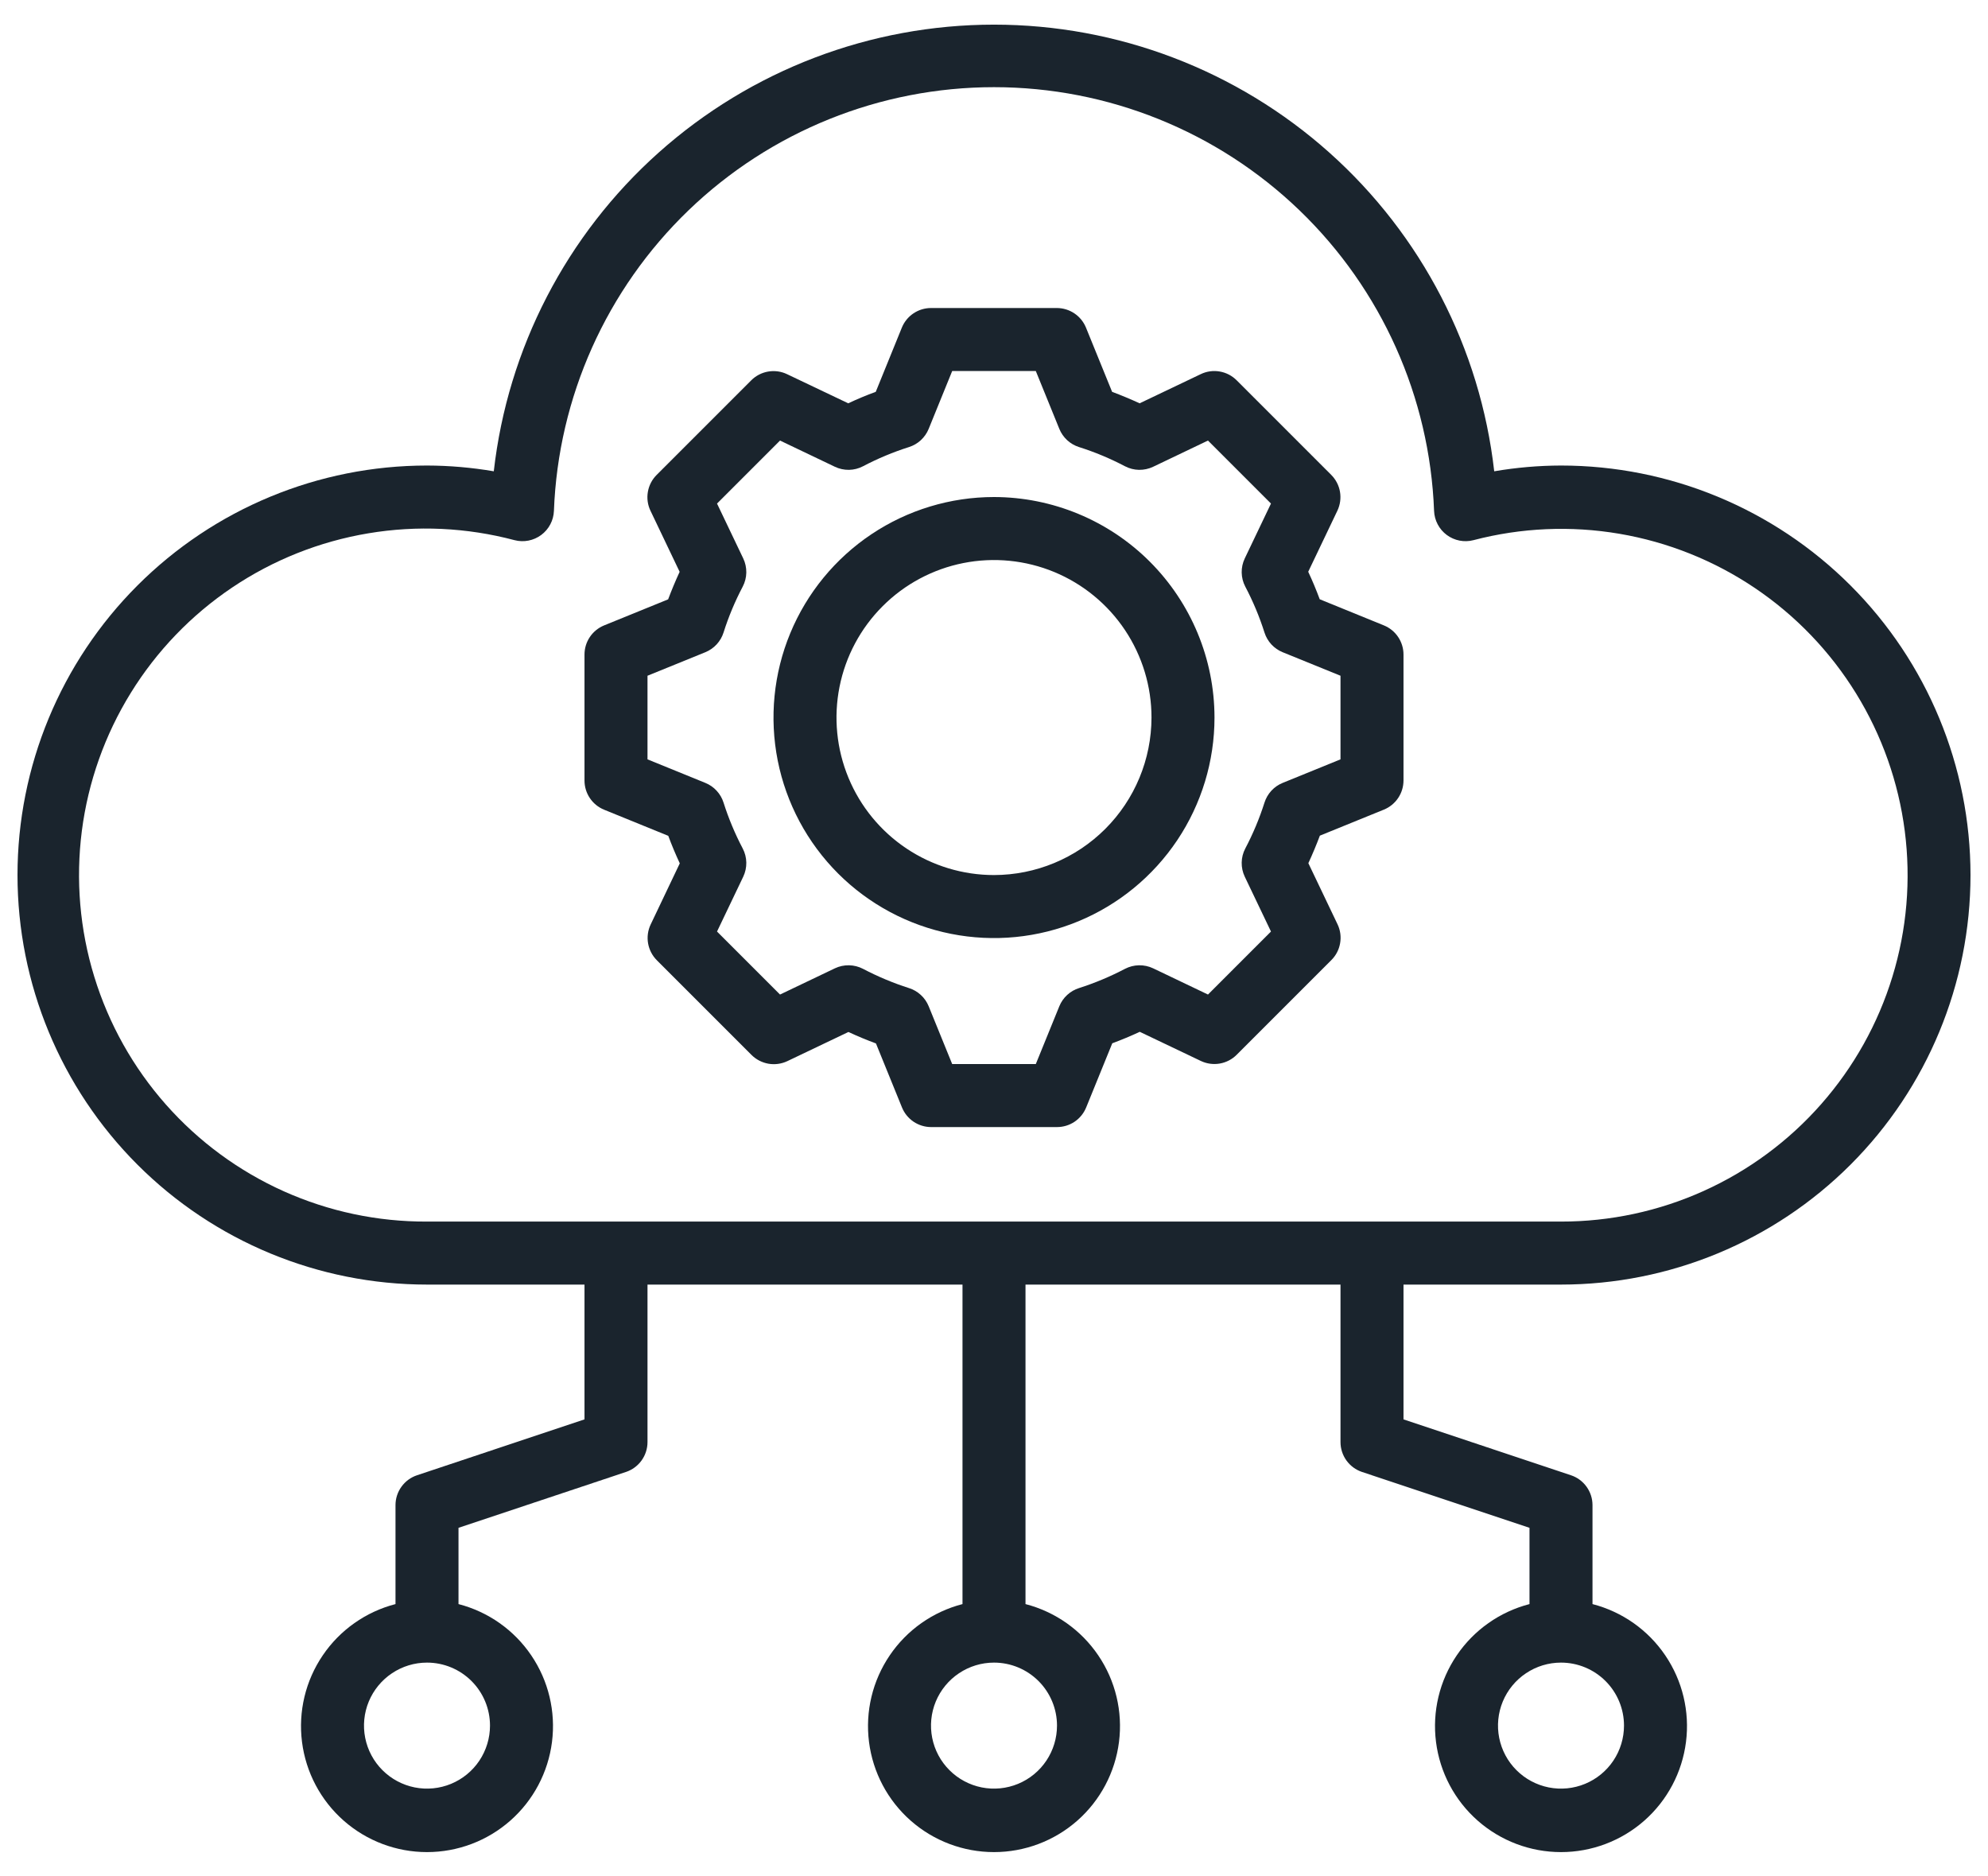 <?xml version="1.0" encoding="UTF-8"?>
<svg xmlns="http://www.w3.org/2000/svg" width="71" height="67" viewBox="0 0 71 67" fill="none">
  <path d="M55.75 16.625C54.951 16.627 54.153 16.696 53.365 16.831C52.867 12.442 50.77 8.39 47.475 5.448C44.18 2.506 39.917 0.88 35.5 0.88C31.083 0.88 26.82 2.506 23.525 5.448C20.23 8.39 18.133 12.442 17.635 16.831C16.847 16.696 16.049 16.627 15.25 16.625C11.371 16.625 7.651 18.166 4.909 20.909C2.166 23.652 0.625 27.372 0.625 31.25C0.625 35.129 2.166 38.849 4.909 41.592C7.651 44.334 11.371 45.875 15.25 45.875H20.875V50.689L14.895 52.684C14.671 52.758 14.476 52.901 14.338 53.093C14.2 53.284 14.125 53.514 14.125 53.75V57.285C13.065 57.559 12.14 58.21 11.526 59.117C10.911 60.023 10.648 61.123 10.786 62.209C10.924 63.296 11.453 64.295 12.275 65.019C13.097 65.743 14.155 66.142 15.25 66.142C16.345 66.142 17.403 65.743 18.225 65.019C19.047 64.295 19.576 63.296 19.714 62.209C19.852 61.123 19.589 60.023 18.974 59.117C18.36 58.21 17.436 57.559 16.375 57.285V54.561L22.355 52.567C22.579 52.492 22.774 52.349 22.912 52.158C23.05 51.966 23.125 51.736 23.125 51.5V45.875H34.375V57.285C33.315 57.559 32.39 58.21 31.776 59.117C31.161 60.023 30.898 61.123 31.036 62.209C31.174 63.296 31.703 64.295 32.525 65.019C33.347 65.743 34.405 66.142 35.5 66.142C36.595 66.142 37.653 65.743 38.475 65.019C39.297 64.295 39.826 63.296 39.964 62.209C40.102 61.123 39.839 60.023 39.224 59.117C38.61 58.21 37.685 57.559 36.625 57.285V45.875H47.875V51.5C47.875 51.736 47.95 51.966 48.088 52.158C48.226 52.349 48.421 52.492 48.645 52.567L54.625 54.561V57.285C53.565 57.559 52.64 58.21 52.026 59.117C51.411 60.023 51.148 61.123 51.286 62.209C51.424 63.296 51.953 64.295 52.775 65.019C53.597 65.743 54.655 66.142 55.75 66.142C56.845 66.142 57.903 65.743 58.725 65.019C59.547 64.295 60.076 63.296 60.214 62.209C60.352 61.123 60.089 60.023 59.474 59.117C58.86 58.21 57.935 57.559 56.875 57.285V53.75C56.875 53.514 56.8 53.284 56.662 53.093C56.524 52.901 56.329 52.758 56.105 52.684L50.125 50.689V45.875H55.75C59.629 45.875 63.349 44.334 66.091 41.592C68.834 38.849 70.375 35.129 70.375 31.25C70.375 27.372 68.834 23.652 66.091 20.909C63.349 18.166 59.629 16.625 55.75 16.625ZM17.5 61.625C17.5 62.07 17.368 62.505 17.121 62.875C16.874 63.245 16.522 63.534 16.111 63.704C15.7 63.874 15.248 63.919 14.811 63.832C14.375 63.745 13.974 63.531 13.659 63.216C13.344 62.902 13.13 62.501 13.043 62.064C12.956 61.628 13.001 61.175 13.171 60.764C13.342 60.353 13.63 60.002 14 59.755C14.37 59.507 14.805 59.375 15.25 59.375C15.847 59.375 16.419 59.612 16.841 60.034C17.263 60.456 17.5 61.029 17.5 61.625ZM37.75 61.625C37.75 62.07 37.618 62.505 37.371 62.875C37.124 63.245 36.772 63.534 36.361 63.704C35.95 63.874 35.498 63.919 35.061 63.832C34.625 63.745 34.224 63.531 33.909 63.216C33.594 62.902 33.38 62.501 33.293 62.064C33.206 61.628 33.251 61.175 33.421 60.764C33.592 60.353 33.88 60.002 34.25 59.755C34.62 59.507 35.055 59.375 35.5 59.375C36.097 59.375 36.669 59.612 37.091 60.034C37.513 60.456 37.75 61.029 37.75 61.625ZM58 61.625C58 62.07 57.868 62.505 57.621 62.875C57.374 63.245 57.022 63.534 56.611 63.704C56.2 63.874 55.748 63.919 55.311 63.832C54.875 63.745 54.474 63.531 54.159 63.216C53.844 62.902 53.63 62.501 53.543 62.064C53.456 61.628 53.501 61.175 53.671 60.764C53.842 60.353 54.13 60.002 54.5 59.755C54.87 59.507 55.305 59.375 55.75 59.375C56.347 59.375 56.919 59.612 57.341 60.034C57.763 60.456 58 61.029 58 61.625ZM55.75 43.625H15.25C13.487 43.633 11.743 43.264 10.135 42.543C8.527 41.822 7.091 40.765 5.924 39.444C4.757 38.123 3.885 36.568 3.368 34.883C2.85 33.199 2.699 31.422 2.923 29.674C3.148 27.926 3.743 26.246 4.67 24.746C5.596 23.247 6.832 21.962 8.295 20.979C9.758 19.996 11.414 19.337 13.153 19.046C14.891 18.754 16.672 18.838 18.375 19.29C18.538 19.333 18.708 19.338 18.873 19.306C19.038 19.274 19.194 19.205 19.329 19.105C19.464 19.005 19.575 18.876 19.653 18.727C19.732 18.579 19.776 18.414 19.783 18.246C19.936 14.181 21.66 10.333 24.59 7.511C27.521 4.689 31.431 3.113 35.5 3.113C39.569 3.113 43.479 4.689 46.41 7.511C49.34 10.333 51.063 14.181 51.217 18.246C51.224 18.414 51.268 18.579 51.347 18.727C51.425 18.876 51.536 19.005 51.671 19.105C51.806 19.205 51.962 19.274 52.127 19.306C52.292 19.338 52.462 19.333 52.625 19.29C54.326 18.845 56.102 18.767 57.835 19.062C59.569 19.357 61.219 20.018 62.677 21.001C64.134 21.984 65.365 23.267 66.288 24.764C67.211 26.26 67.804 27.936 68.028 29.68C68.252 31.424 68.102 33.196 67.587 34.877C67.073 36.558 66.205 38.11 65.043 39.43C63.882 40.75 62.452 41.806 60.849 42.53C59.247 43.253 57.508 43.627 55.75 43.625Z" fill="#1A242D"></path>
  <path d="M49.424 22.334L47.133 21.401C47.011 21.072 46.875 20.744 46.722 20.419L47.765 18.235C47.864 18.025 47.896 17.788 47.856 17.559C47.816 17.33 47.705 17.119 47.54 16.955L44.165 13.58C44 13.415 43.789 13.306 43.559 13.267C43.33 13.227 43.094 13.26 42.885 13.361L40.701 14.403C40.375 14.253 40.047 14.117 39.718 13.993L38.786 11.702C38.702 11.496 38.559 11.319 38.375 11.194C38.19 11.069 37.973 11.002 37.75 11H33.25C33.026 11 32.808 11.067 32.622 11.192C32.436 11.317 32.292 11.495 32.208 11.702L31.277 13.993C30.948 14.113 30.62 14.25 30.294 14.403L28.11 13.363C27.9 13.262 27.664 13.23 27.435 13.269C27.206 13.308 26.994 13.418 26.83 13.582L23.455 16.957C23.289 17.121 23.179 17.332 23.139 17.561C23.098 17.791 23.13 18.027 23.23 18.237L24.273 20.421C24.122 20.747 23.986 21.075 23.862 21.404L21.571 22.336C21.365 22.421 21.189 22.565 21.065 22.75C20.941 22.935 20.875 23.152 20.875 23.375V27.875C20.875 28.099 20.942 28.318 21.067 28.503C21.192 28.689 21.37 28.833 21.577 28.917L23.867 29.849C23.989 30.178 24.126 30.506 24.278 30.832L23.238 33.015C23.138 33.226 23.106 33.462 23.146 33.691C23.187 33.921 23.297 34.132 23.462 34.296L26.837 37.671C27.001 37.836 27.212 37.946 27.442 37.987C27.671 38.027 27.907 37.995 28.118 37.896L30.301 36.854C30.628 37.006 30.956 37.142 31.284 37.263L32.216 39.555C32.301 39.76 32.444 39.935 32.628 40.059C32.812 40.182 33.028 40.249 33.25 40.25H37.75C37.974 40.25 38.192 40.184 38.378 40.059C38.563 39.934 38.707 39.757 38.792 39.549L39.724 37.258C40.052 37.136 40.38 37 40.706 36.848L42.89 37.89C43.101 37.99 43.337 38.021 43.566 37.981C43.795 37.941 44.007 37.83 44.17 37.665L47.545 34.29C47.711 34.126 47.821 33.915 47.861 33.686C47.902 33.456 47.87 33.22 47.77 33.01L46.727 30.826C46.877 30.501 47.014 30.173 47.138 29.843L49.43 28.911C49.635 28.826 49.81 28.683 49.934 28.498C50.058 28.314 50.124 28.097 50.125 27.875V23.375C50.125 23.152 50.058 22.933 49.933 22.747C49.809 22.562 49.631 22.418 49.424 22.334ZM47.875 27.118L45.809 27.959C45.656 28.021 45.519 28.116 45.406 28.238C45.294 28.36 45.21 28.505 45.16 28.663C44.98 29.228 44.751 29.777 44.474 30.302C44.393 30.457 44.349 30.628 44.346 30.803C44.343 30.978 44.381 31.151 44.456 31.309L45.392 33.267L43.142 35.517L41.184 34.581C41.026 34.506 40.853 34.469 40.678 34.472C40.504 34.475 40.333 34.519 40.178 34.599C39.652 34.875 39.103 35.105 38.538 35.286C38.38 35.335 38.235 35.419 38.113 35.532C37.991 35.644 37.896 35.781 37.833 35.935L36.993 38H34.007L33.167 35.935C33.104 35.781 33.009 35.644 32.887 35.532C32.765 35.419 32.62 35.335 32.462 35.286C31.897 35.105 31.348 34.875 30.822 34.599C30.668 34.519 30.496 34.475 30.322 34.472C30.147 34.469 29.974 34.506 29.817 34.581L27.858 35.517L25.608 33.267L26.544 31.309C26.619 31.151 26.657 30.978 26.654 30.803C26.651 30.628 26.607 30.457 26.526 30.302C26.25 29.777 26.02 29.228 25.841 28.663C25.791 28.505 25.707 28.36 25.594 28.238C25.482 28.116 25.344 28.021 25.191 27.959L23.125 27.118V24.132L25.191 23.292C25.344 23.23 25.482 23.134 25.594 23.013C25.707 22.891 25.791 22.746 25.841 22.588C26.02 22.022 26.25 21.474 26.526 20.949C26.607 20.794 26.651 20.622 26.654 20.447C26.657 20.273 26.619 20.099 26.544 19.942L25.608 17.983L27.858 15.733L29.817 16.669C29.974 16.744 30.147 16.782 30.322 16.779C30.496 16.776 30.668 16.732 30.822 16.651C31.348 16.375 31.897 16.145 32.462 15.966C32.62 15.916 32.766 15.832 32.887 15.72C33.009 15.607 33.105 15.469 33.167 15.316L34.007 13.25H36.993L37.833 15.316C37.895 15.469 37.991 15.607 38.113 15.72C38.234 15.832 38.38 15.916 38.538 15.966C39.103 16.145 39.652 16.375 40.178 16.651C40.333 16.732 40.504 16.776 40.678 16.779C40.853 16.782 41.026 16.744 41.184 16.669L43.142 15.733L45.392 17.983L44.456 19.942C44.381 20.099 44.343 20.273 44.346 20.447C44.349 20.622 44.393 20.794 44.474 20.949C44.751 21.474 44.98 22.023 45.16 22.589C45.21 22.747 45.294 22.891 45.406 23.013C45.519 23.134 45.656 23.23 45.809 23.292L47.875 24.132V27.118Z" fill="#1A242D"></path>
  <path d="M35.5 17.75C33.943 17.75 32.42 18.212 31.125 19.077C29.83 19.943 28.82 21.173 28.224 22.612C27.628 24.051 27.473 25.634 27.776 27.162C28.08 28.689 28.83 30.092 29.931 31.194C31.033 32.295 32.436 33.045 33.964 33.349C35.491 33.653 37.075 33.497 38.514 32.901C39.953 32.305 41.182 31.295 42.048 30C42.913 28.705 43.375 27.183 43.375 25.625C43.373 23.537 42.542 21.536 41.066 20.059C39.59 18.583 37.588 17.753 35.5 17.75ZM35.5 31.25C34.388 31.25 33.3 30.92 32.375 30.302C31.45 29.684 30.729 28.806 30.303 27.778C29.877 26.75 29.766 25.619 29.983 24.528C30.2 23.437 30.736 22.434 31.523 21.648C32.309 20.861 33.312 20.325 34.403 20.108C35.494 19.891 36.625 20.003 37.653 20.428C38.68 20.854 39.559 21.575 40.177 22.5C40.795 23.425 41.125 24.513 41.125 25.625C41.123 27.116 40.53 28.546 39.475 29.601C38.421 30.655 36.991 31.248 35.5 31.25Z" fill="#1A242D"></path>
</svg>
